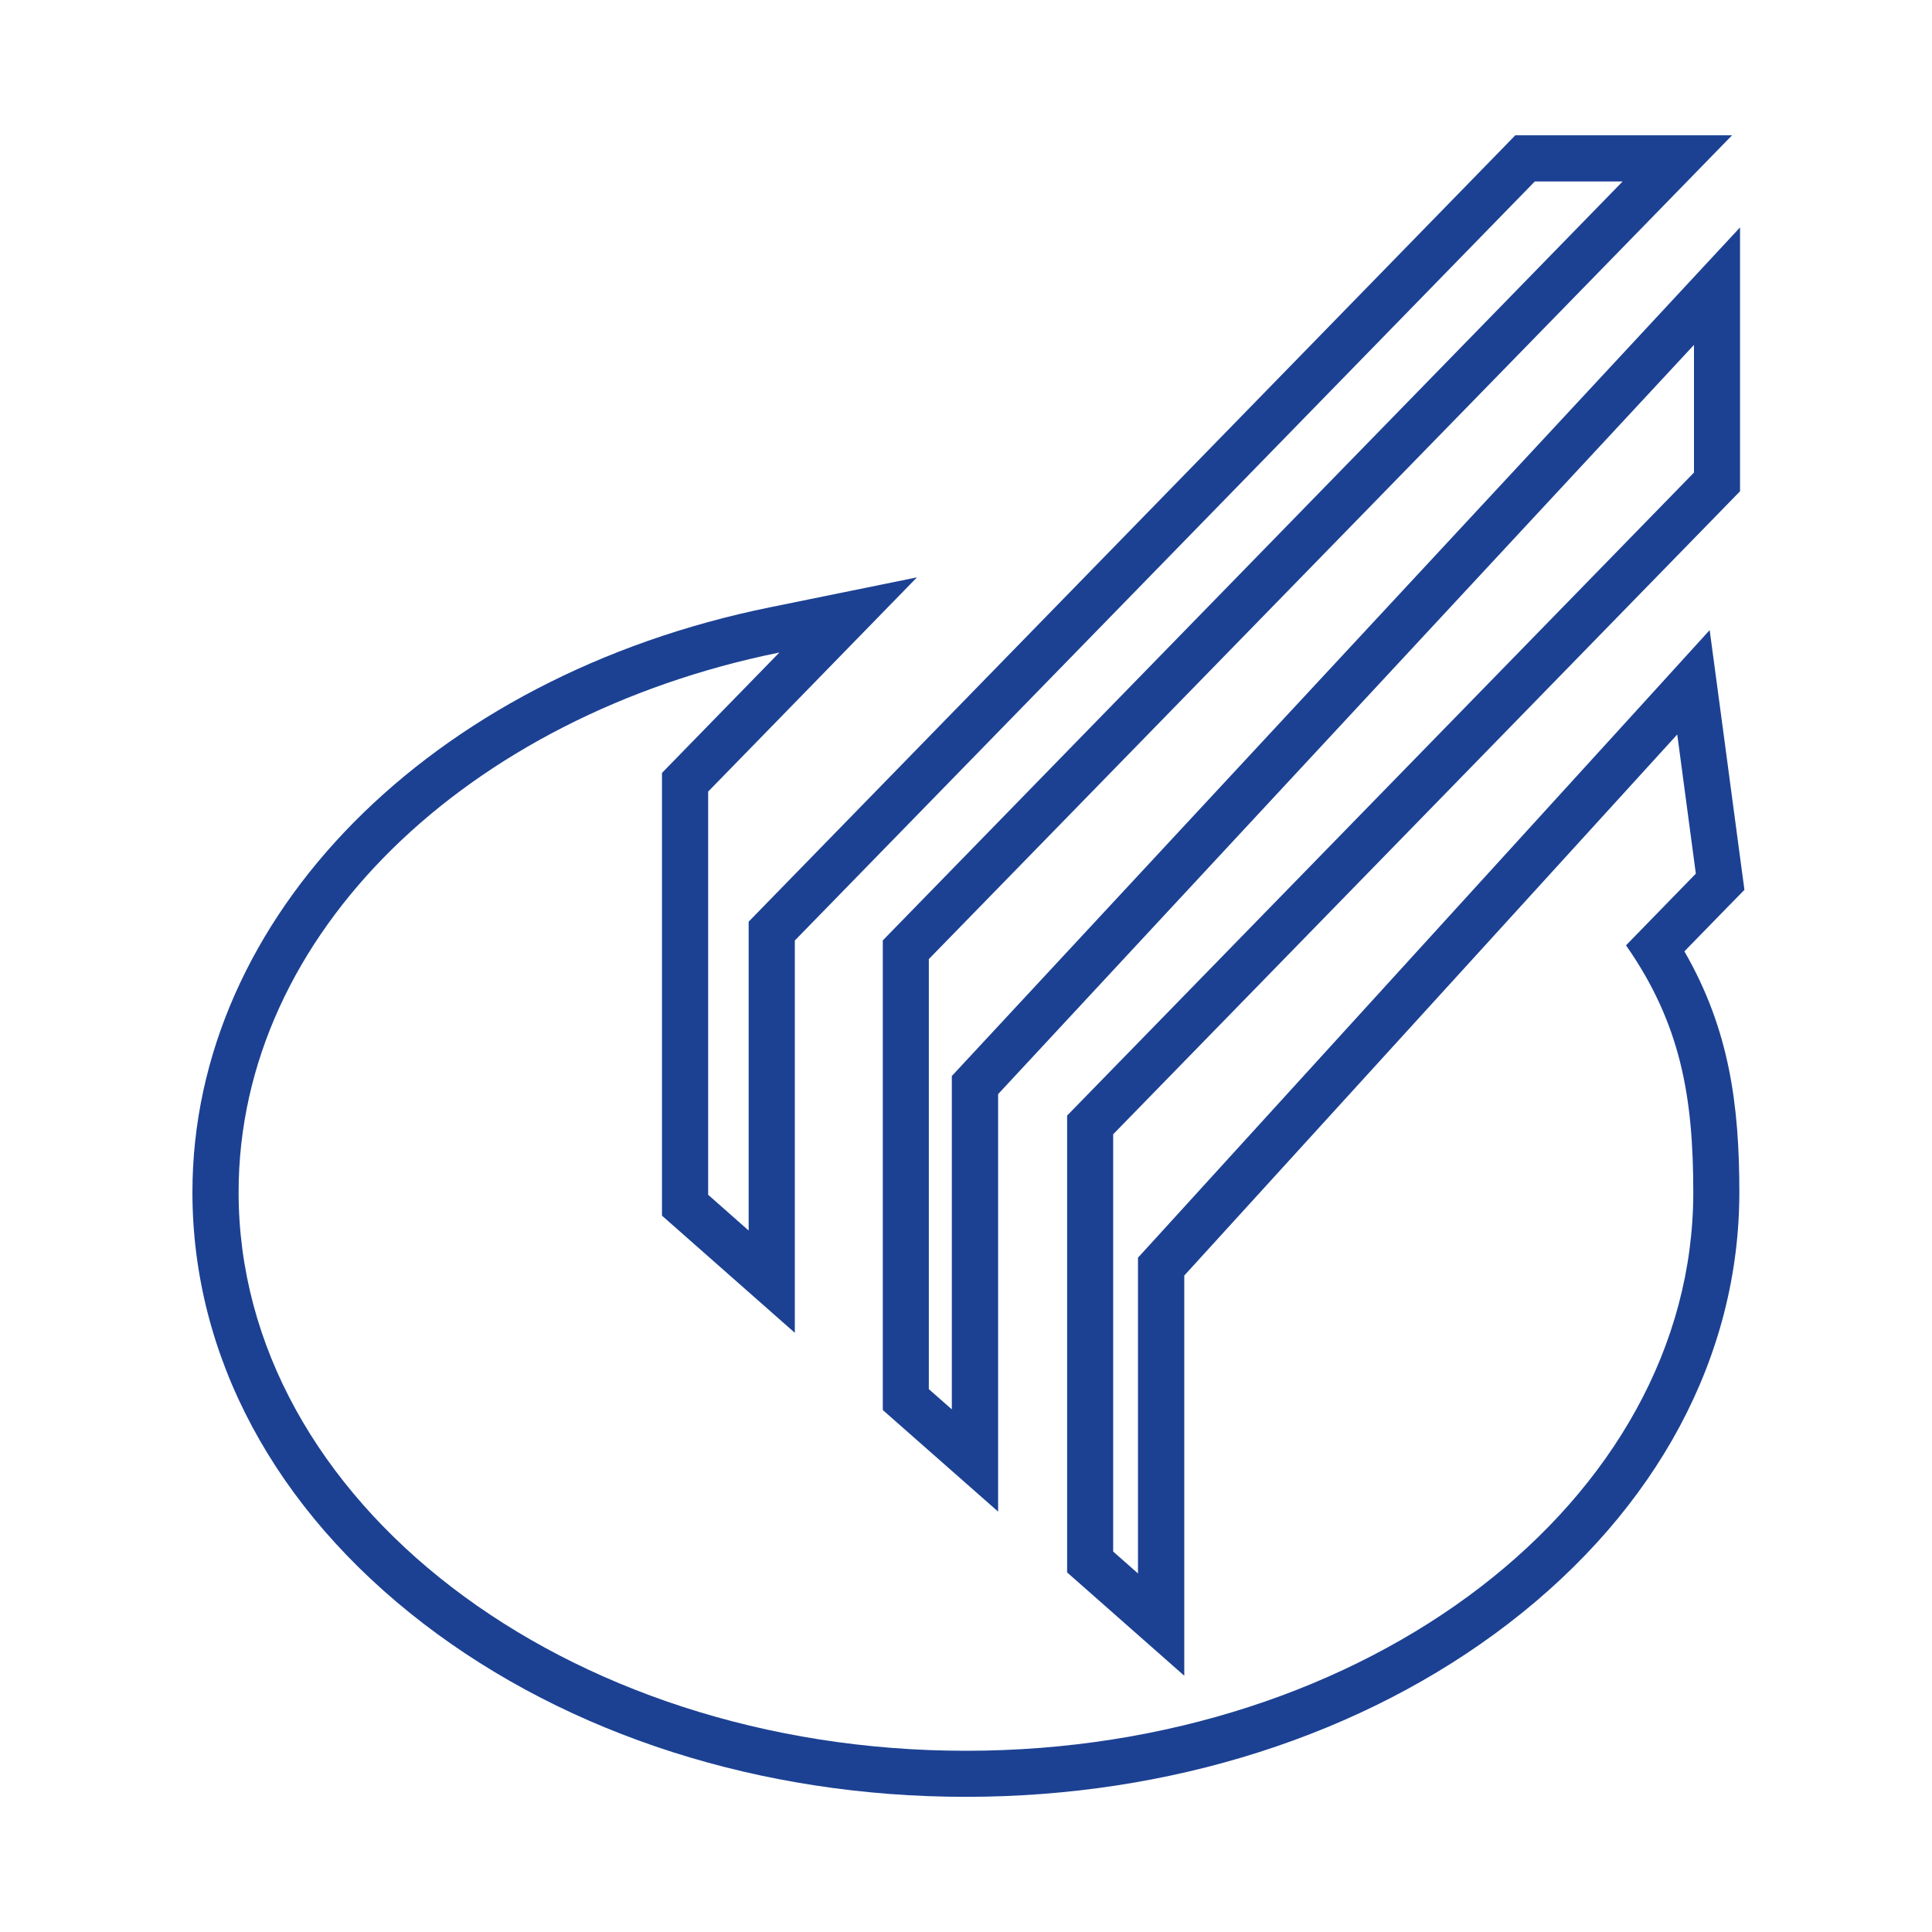 <svg width="50" height="50" viewBox="0 0 50 50" fill="none" xmlns="http://www.w3.org/2000/svg">
<g clip-path="url(#clip0_944_1596)">
<path d="M41.994 4.696L22.847 24.337V36.492L25.831 39.12V28.316L43.84 8.926V12.23L27.623 28.865H27.617V40.694L30.649 43.368V33.011L43.407 19.008L43.888 22.61L42.081 24.465C43.5 26.497 43.822 28.393 43.822 30.858C43.822 38.839 35.396 45.31 25 45.31C14.605 45.31 6.175 38.836 6.175 30.855C6.175 24.155 12.114 18.521 20.17 16.887L17.132 20.003V31.461L20.57 34.493V24.34L39.721 4.696H41.994ZM44.826 3.501H39.216L38.864 3.863L19.716 23.503L19.375 23.853V31.846L18.327 30.921V20.486L21.024 17.72L23.731 14.942L19.931 15.716C11.128 17.505 4.98 23.73 4.98 30.855C4.98 35.093 7.104 39.06 10.961 42.021C14.725 44.909 19.707 46.502 24.997 46.502C30.288 46.502 35.27 44.909 39.034 42.021C42.89 39.06 45.014 35.093 45.014 30.855C45.014 28.602 44.757 26.64 43.592 24.621L44.739 23.444L45.146 23.029L45.068 22.452L44.587 18.849L44.246 16.307L42.52 18.204L29.762 32.208L29.451 32.548V40.721L28.809 40.154V29.355L44.692 13.063L45.032 12.714V5.885L42.962 8.114L24.953 27.503L24.633 27.847V36.474L24.038 35.951V24.821L42.849 5.53L44.826 3.501Z" fill="#1C4193"/>
</g>
<defs>
<clipPath id="clip0_944_1596">
<rect width="50" height="50" fill="white"/>
</clipPath>
</defs>
</svg>
